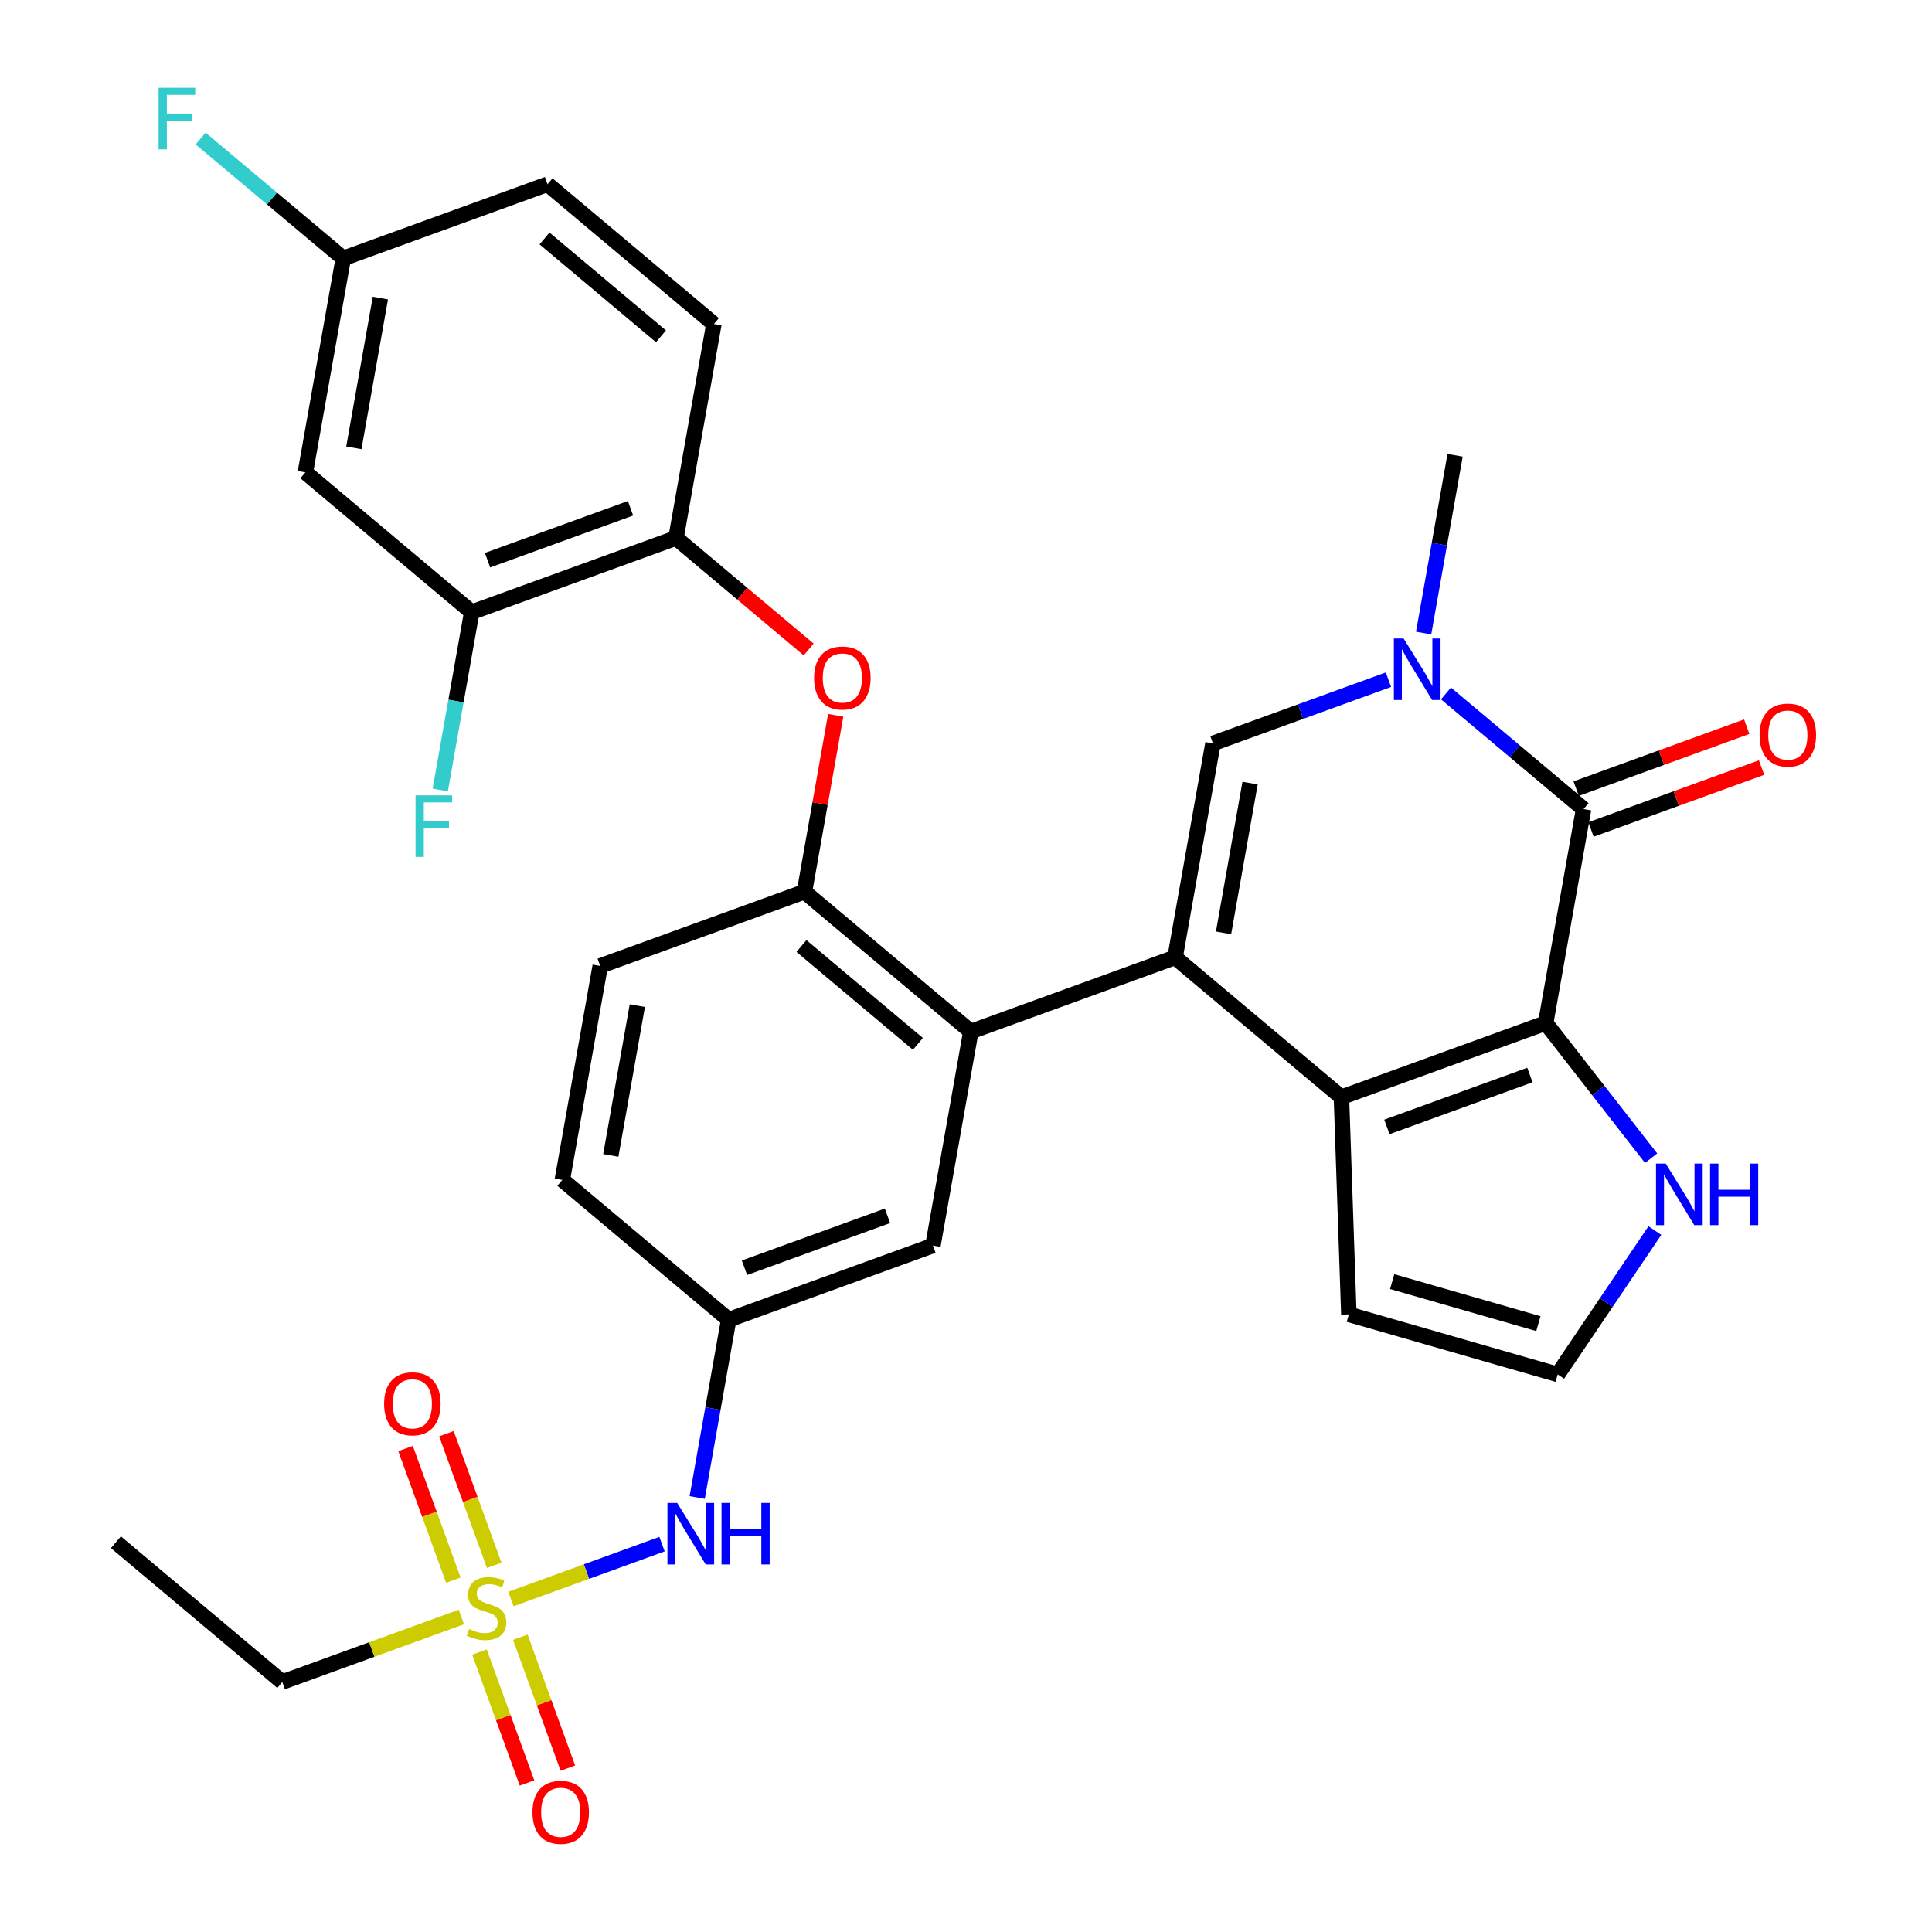 <?xml version='1.0' encoding='iso-8859-1'?>
<svg version='1.1' baseProfile='full'
              xmlns='http://www.w3.org/2000/svg'
                      xmlns:rdkit='http://www.rdkit.org/xml'
                      xmlns:xlink='http://www.w3.org/1999/xlink'
                  xml:space='preserve'
width='250px' height='250px' viewBox='0 0 250 250'>
<!-- END OF HEADER -->
<rect style='opacity:1.0;fill:#FFFFFF;stroke:none' width='250' height='250' x='0' y='0'> </rect>
<path class='bond-0 atom-0 atom-2' d='M 15,199.563 L 36.527,217.654' style='fill:none;fill-rule:evenodd;stroke:#000000;stroke-width:2.0px;stroke-linecap:butt;stroke-linejoin:miter;stroke-opacity:1' />
<path class='bond-1 atom-1 atom-26' d='M 188.29,58.913 L 186.254,70.415' style='fill:none;fill-rule:evenodd;stroke:#000000;stroke-width:2.0px;stroke-linecap:butt;stroke-linejoin:miter;stroke-opacity:1' />
<path class='bond-1 atom-1 atom-26' d='M 186.254,70.415 L 184.217,81.917' style='fill:none;fill-rule:evenodd;stroke:#0000FF;stroke-width:2.0px;stroke-linecap:butt;stroke-linejoin:miter;stroke-opacity:1' />
<path class='bond-2 atom-2 atom-31' d='M 36.527,217.654 L 48.114,213.446' style='fill:none;fill-rule:evenodd;stroke:#000000;stroke-width:2.0px;stroke-linecap:butt;stroke-linejoin:miter;stroke-opacity:1' />
<path class='bond-2 atom-2 atom-31' d='M 48.114,213.446 L 59.701,209.238' style='fill:none;fill-rule:evenodd;stroke:#CCCC00;stroke-width:2.0px;stroke-linecap:butt;stroke-linejoin:miter;stroke-opacity:1' />
<path class='bond-3 atom-3 atom-5' d='M 70.85,23.838 L 92.376,41.928' style='fill:none;fill-rule:evenodd;stroke:#000000;stroke-width:2.0px;stroke-linecap:butt;stroke-linejoin:miter;stroke-opacity:1' />
<path class='bond-3 atom-3 atom-5' d='M 70.461,30.857 L 85.529,43.52' style='fill:none;fill-rule:evenodd;stroke:#000000;stroke-width:2.0px;stroke-linecap:butt;stroke-linejoin:miter;stroke-opacity:1' />
<path class='bond-4 atom-3 atom-12' d='M 70.85,23.838 L 44.419,33.435' style='fill:none;fill-rule:evenodd;stroke:#000000;stroke-width:2.0px;stroke-linecap:butt;stroke-linejoin:miter;stroke-opacity:1' />
<path class='bond-5 atom-4 atom-6' d='M 72.764,152.68 L 77.667,124.992' style='fill:none;fill-rule:evenodd;stroke:#000000;stroke-width:2.0px;stroke-linecap:butt;stroke-linejoin:miter;stroke-opacity:1' />
<path class='bond-5 atom-4 atom-6' d='M 79.037,149.507 L 82.469,130.126' style='fill:none;fill-rule:evenodd;stroke:#000000;stroke-width:2.0px;stroke-linecap:butt;stroke-linejoin:miter;stroke-opacity:1' />
<path class='bond-6 atom-4 atom-13' d='M 72.764,152.68 L 94.291,170.77' style='fill:none;fill-rule:evenodd;stroke:#000000;stroke-width:2.0px;stroke-linecap:butt;stroke-linejoin:miter;stroke-opacity:1' />
<path class='bond-7 atom-5 atom-19' d='M 92.376,41.928 L 87.473,69.616' style='fill:none;fill-rule:evenodd;stroke:#000000;stroke-width:2.0px;stroke-linecap:butt;stroke-linejoin:miter;stroke-opacity:1' />
<path class='bond-8 atom-6 atom-18' d='M 77.667,124.992 L 104.097,115.394' style='fill:none;fill-rule:evenodd;stroke:#000000;stroke-width:2.0px;stroke-linecap:butt;stroke-linejoin:miter;stroke-opacity:1' />
<path class='bond-9 atom-7 atom-8' d='M 174.541,170.08 L 201.565,177.85' style='fill:none;fill-rule:evenodd;stroke:#000000;stroke-width:2.0px;stroke-linecap:butt;stroke-linejoin:miter;stroke-opacity:1' />
<path class='bond-9 atom-7 atom-8' d='M 180.149,165.84 L 199.066,171.28' style='fill:none;fill-rule:evenodd;stroke:#000000;stroke-width:2.0px;stroke-linecap:butt;stroke-linejoin:miter;stroke-opacity:1' />
<path class='bond-10 atom-7 atom-14' d='M 174.541,170.08 L 173.581,141.977' style='fill:none;fill-rule:evenodd;stroke:#000000;stroke-width:2.0px;stroke-linecap:butt;stroke-linejoin:miter;stroke-opacity:1' />
<path class='bond-11 atom-8 atom-24' d='M 201.565,177.85 L 207.853,168.542' style='fill:none;fill-rule:evenodd;stroke:#000000;stroke-width:2.0px;stroke-linecap:butt;stroke-linejoin:miter;stroke-opacity:1' />
<path class='bond-11 atom-8 atom-24' d='M 207.853,168.542 L 214.141,159.235' style='fill:none;fill-rule:evenodd;stroke:#0000FF;stroke-width:2.0px;stroke-linecap:butt;stroke-linejoin:miter;stroke-opacity:1' />
<path class='bond-12 atom-9 atom-12' d='M 39.516,61.123 L 44.419,33.435' style='fill:none;fill-rule:evenodd;stroke:#000000;stroke-width:2.0px;stroke-linecap:butt;stroke-linejoin:miter;stroke-opacity:1' />
<path class='bond-12 atom-9 atom-12' d='M 45.789,57.951 L 49.222,38.569' style='fill:none;fill-rule:evenodd;stroke:#000000;stroke-width:2.0px;stroke-linecap:butt;stroke-linejoin:miter;stroke-opacity:1' />
<path class='bond-13 atom-9 atom-17' d='M 39.516,61.123 L 61.043,79.214' style='fill:none;fill-rule:evenodd;stroke:#000000;stroke-width:2.0px;stroke-linecap:butt;stroke-linejoin:miter;stroke-opacity:1' />
<path class='bond-14 atom-10 atom-13' d='M 120.721,161.173 L 94.291,170.77' style='fill:none;fill-rule:evenodd;stroke:#000000;stroke-width:2.0px;stroke-linecap:butt;stroke-linejoin:miter;stroke-opacity:1' />
<path class='bond-14 atom-10 atom-13' d='M 114.837,157.326 L 96.336,164.045' style='fill:none;fill-rule:evenodd;stroke:#000000;stroke-width:2.0px;stroke-linecap:butt;stroke-linejoin:miter;stroke-opacity:1' />
<path class='bond-15 atom-10 atom-15' d='M 120.721,161.173 L 125.624,133.485' style='fill:none;fill-rule:evenodd;stroke:#000000;stroke-width:2.0px;stroke-linecap:butt;stroke-linejoin:miter;stroke-opacity:1' />
<path class='bond-16 atom-11 atom-16' d='M 156.957,96.199 L 152.054,123.887' style='fill:none;fill-rule:evenodd;stroke:#000000;stroke-width:2.0px;stroke-linecap:butt;stroke-linejoin:miter;stroke-opacity:1' />
<path class='bond-16 atom-11 atom-16' d='M 161.759,101.333 L 158.327,120.714' style='fill:none;fill-rule:evenodd;stroke:#000000;stroke-width:2.0px;stroke-linecap:butt;stroke-linejoin:miter;stroke-opacity:1' />
<path class='bond-17 atom-11 atom-26' d='M 156.957,96.199 L 168.311,92.076' style='fill:none;fill-rule:evenodd;stroke:#000000;stroke-width:2.0px;stroke-linecap:butt;stroke-linejoin:miter;stroke-opacity:1' />
<path class='bond-17 atom-11 atom-26' d='M 168.311,92.076 L 179.664,87.953' style='fill:none;fill-rule:evenodd;stroke:#0000FF;stroke-width:2.0px;stroke-linecap:butt;stroke-linejoin:miter;stroke-opacity:1' />
<path class='bond-18 atom-12 atom-22' d='M 44.419,33.435 L 35.191,25.681' style='fill:none;fill-rule:evenodd;stroke:#000000;stroke-width:2.0px;stroke-linecap:butt;stroke-linejoin:miter;stroke-opacity:1' />
<path class='bond-18 atom-12 atom-22' d='M 35.191,25.681 L 25.963,17.926' style='fill:none;fill-rule:evenodd;stroke:#33CCCC;stroke-width:2.0px;stroke-linecap:butt;stroke-linejoin:miter;stroke-opacity:1' />
<path class='bond-19 atom-13 atom-25' d='M 94.291,170.77 L 92.254,182.272' style='fill:none;fill-rule:evenodd;stroke:#000000;stroke-width:2.0px;stroke-linecap:butt;stroke-linejoin:miter;stroke-opacity:1' />
<path class='bond-19 atom-13 atom-25' d='M 92.254,182.272 L 90.217,193.774' style='fill:none;fill-rule:evenodd;stroke:#0000FF;stroke-width:2.0px;stroke-linecap:butt;stroke-linejoin:miter;stroke-opacity:1' />
<path class='bond-20 atom-14 atom-16' d='M 173.581,141.977 L 152.054,123.887' style='fill:none;fill-rule:evenodd;stroke:#000000;stroke-width:2.0px;stroke-linecap:butt;stroke-linejoin:miter;stroke-opacity:1' />
<path class='bond-21 atom-14 atom-20' d='M 173.581,141.977 L 200.011,132.38' style='fill:none;fill-rule:evenodd;stroke:#000000;stroke-width:2.0px;stroke-linecap:butt;stroke-linejoin:miter;stroke-opacity:1' />
<path class='bond-21 atom-14 atom-20' d='M 179.465,145.824 L 197.966,139.105' style='fill:none;fill-rule:evenodd;stroke:#000000;stroke-width:2.0px;stroke-linecap:butt;stroke-linejoin:miter;stroke-opacity:1' />
<path class='bond-22 atom-15 atom-16' d='M 125.624,133.485 L 152.054,123.887' style='fill:none;fill-rule:evenodd;stroke:#000000;stroke-width:2.0px;stroke-linecap:butt;stroke-linejoin:miter;stroke-opacity:1' />
<path class='bond-23 atom-15 atom-18' d='M 125.624,133.485 L 104.097,115.394' style='fill:none;fill-rule:evenodd;stroke:#000000;stroke-width:2.0px;stroke-linecap:butt;stroke-linejoin:miter;stroke-opacity:1' />
<path class='bond-23 atom-15 atom-18' d='M 118.777,135.076 L 103.708,122.413' style='fill:none;fill-rule:evenodd;stroke:#000000;stroke-width:2.0px;stroke-linecap:butt;stroke-linejoin:miter;stroke-opacity:1' />
<path class='bond-24 atom-17 atom-19' d='M 61.043,79.214 L 87.473,69.616' style='fill:none;fill-rule:evenodd;stroke:#000000;stroke-width:2.0px;stroke-linecap:butt;stroke-linejoin:miter;stroke-opacity:1' />
<path class='bond-24 atom-17 atom-19' d='M 63.088,72.488 L 81.589,65.77' style='fill:none;fill-rule:evenodd;stroke:#000000;stroke-width:2.0px;stroke-linecap:butt;stroke-linejoin:miter;stroke-opacity:1' />
<path class='bond-25 atom-17 atom-23' d='M 61.043,79.214 L 59.006,90.716' style='fill:none;fill-rule:evenodd;stroke:#000000;stroke-width:2.0px;stroke-linecap:butt;stroke-linejoin:miter;stroke-opacity:1' />
<path class='bond-25 atom-17 atom-23' d='M 59.006,90.716 L 56.97,102.217' style='fill:none;fill-rule:evenodd;stroke:#33CCCC;stroke-width:2.0px;stroke-linecap:butt;stroke-linejoin:miter;stroke-opacity:1' />
<path class='bond-26 atom-18 atom-30' d='M 104.097,115.394 L 106.119,103.977' style='fill:none;fill-rule:evenodd;stroke:#000000;stroke-width:2.0px;stroke-linecap:butt;stroke-linejoin:miter;stroke-opacity:1' />
<path class='bond-26 atom-18 atom-30' d='M 106.119,103.977 L 108.141,92.56' style='fill:none;fill-rule:evenodd;stroke:#FF0000;stroke-width:2.0px;stroke-linecap:butt;stroke-linejoin:miter;stroke-opacity:1' />
<path class='bond-27 atom-19 atom-30' d='M 87.473,69.616 L 96.058,76.83' style='fill:none;fill-rule:evenodd;stroke:#000000;stroke-width:2.0px;stroke-linecap:butt;stroke-linejoin:miter;stroke-opacity:1' />
<path class='bond-27 atom-19 atom-30' d='M 96.058,76.83 L 104.642,84.044' style='fill:none;fill-rule:evenodd;stroke:#FF0000;stroke-width:2.0px;stroke-linecap:butt;stroke-linejoin:miter;stroke-opacity:1' />
<path class='bond-28 atom-20 atom-21' d='M 200.011,132.38 L 204.914,104.692' style='fill:none;fill-rule:evenodd;stroke:#000000;stroke-width:2.0px;stroke-linecap:butt;stroke-linejoin:miter;stroke-opacity:1' />
<path class='bond-29 atom-20 atom-24' d='M 200.011,132.38 L 206.831,141.123' style='fill:none;fill-rule:evenodd;stroke:#000000;stroke-width:2.0px;stroke-linecap:butt;stroke-linejoin:miter;stroke-opacity:1' />
<path class='bond-29 atom-20 atom-24' d='M 206.831,141.123 L 213.652,149.866' style='fill:none;fill-rule:evenodd;stroke:#0000FF;stroke-width:2.0px;stroke-linecap:butt;stroke-linejoin:miter;stroke-opacity:1' />
<path class='bond-30 atom-21 atom-26' d='M 204.914,104.692 L 196.012,97.211' style='fill:none;fill-rule:evenodd;stroke:#000000;stroke-width:2.0px;stroke-linecap:butt;stroke-linejoin:miter;stroke-opacity:1' />
<path class='bond-30 atom-21 atom-26' d='M 196.012,97.211 L 187.11,89.73' style='fill:none;fill-rule:evenodd;stroke:#0000FF;stroke-width:2.0px;stroke-linecap:butt;stroke-linejoin:miter;stroke-opacity:1' />
<path class='bond-31 atom-21 atom-27' d='M 205.874,107.335 L 216.91,103.327' style='fill:none;fill-rule:evenodd;stroke:#000000;stroke-width:2.0px;stroke-linecap:butt;stroke-linejoin:miter;stroke-opacity:1' />
<path class='bond-31 atom-21 atom-27' d='M 216.91,103.327 L 227.946,99.32' style='fill:none;fill-rule:evenodd;stroke:#FF0000;stroke-width:2.0px;stroke-linecap:butt;stroke-linejoin:miter;stroke-opacity:1' />
<path class='bond-31 atom-21 atom-27' d='M 203.954,102.049 L 214.99,98.041' style='fill:none;fill-rule:evenodd;stroke:#000000;stroke-width:2.0px;stroke-linecap:butt;stroke-linejoin:miter;stroke-opacity:1' />
<path class='bond-31 atom-21 atom-27' d='M 214.99,98.041 L 226.026,94.034' style='fill:none;fill-rule:evenodd;stroke:#FF0000;stroke-width:2.0px;stroke-linecap:butt;stroke-linejoin:miter;stroke-opacity:1' />
<path class='bond-32 atom-25 atom-31' d='M 85.665,199.81 L 75.889,203.36' style='fill:none;fill-rule:evenodd;stroke:#0000FF;stroke-width:2.0px;stroke-linecap:butt;stroke-linejoin:miter;stroke-opacity:1' />
<path class='bond-32 atom-25 atom-31' d='M 75.889,203.36 L 66.114,206.909' style='fill:none;fill-rule:evenodd;stroke:#CCCC00;stroke-width:2.0px;stroke-linecap:butt;stroke-linejoin:miter;stroke-opacity:1' />
<path class='bond-33 atom-28 atom-31' d='M 52.479,187.439 L 55.572,195.955' style='fill:none;fill-rule:evenodd;stroke:#FF0000;stroke-width:2.0px;stroke-linecap:butt;stroke-linejoin:miter;stroke-opacity:1' />
<path class='bond-33 atom-28 atom-31' d='M 55.572,195.955 L 58.664,204.471' style='fill:none;fill-rule:evenodd;stroke:#CCCC00;stroke-width:2.0px;stroke-linecap:butt;stroke-linejoin:miter;stroke-opacity:1' />
<path class='bond-33 atom-28 atom-31' d='M 57.765,185.519 L 60.858,194.036' style='fill:none;fill-rule:evenodd;stroke:#FF0000;stroke-width:2.0px;stroke-linecap:butt;stroke-linejoin:miter;stroke-opacity:1' />
<path class='bond-33 atom-28 atom-31' d='M 60.858,194.036 L 63.95,202.552' style='fill:none;fill-rule:evenodd;stroke:#CCCC00;stroke-width:2.0px;stroke-linecap:butt;stroke-linejoin:miter;stroke-opacity:1' />
<path class='bond-34 atom-29 atom-31' d='M 73.481,228.797 L 70.405,220.327' style='fill:none;fill-rule:evenodd;stroke:#FF0000;stroke-width:2.0px;stroke-linecap:butt;stroke-linejoin:miter;stroke-opacity:1' />
<path class='bond-34 atom-29 atom-31' d='M 70.405,220.327 L 67.329,211.857' style='fill:none;fill-rule:evenodd;stroke:#CCCC00;stroke-width:2.0px;stroke-linecap:butt;stroke-linejoin:miter;stroke-opacity:1' />
<path class='bond-34 atom-29 atom-31' d='M 68.195,230.716 L 65.119,222.247' style='fill:none;fill-rule:evenodd;stroke:#FF0000;stroke-width:2.0px;stroke-linecap:butt;stroke-linejoin:miter;stroke-opacity:1' />
<path class='bond-34 atom-29 atom-31' d='M 65.119,222.247 L 62.043,213.777' style='fill:none;fill-rule:evenodd;stroke:#CCCC00;stroke-width:2.0px;stroke-linecap:butt;stroke-linejoin:miter;stroke-opacity:1' />
<path  class='atom-22' d='M 20.525 11.364
L 25.26 11.364
L 25.26 12.275
L 21.593 12.275
L 21.593 14.693
L 24.855 14.693
L 24.855 15.615
L 21.593 15.615
L 21.593 19.327
L 20.525 19.327
L 20.525 11.364
' fill='#33CCCC'/>
<path  class='atom-23' d='M 53.772 102.92
L 58.508 102.92
L 58.508 103.831
L 54.841 103.831
L 54.841 106.249
L 58.103 106.249
L 58.103 107.172
L 54.841 107.172
L 54.841 110.883
L 53.772 110.883
L 53.772 102.92
' fill='#33CCCC'/>
<path  class='atom-24' d='M 215.546 150.569
L 218.155 154.786
Q 218.414 155.203, 218.83 155.956
Q 219.246 156.71, 219.269 156.755
L 219.269 150.569
L 220.326 150.569
L 220.326 158.532
L 219.235 158.532
L 216.435 153.92
Q 216.108 153.38, 215.76 152.762
Q 215.422 152.143, 215.321 151.952
L 215.321 158.532
L 214.286 158.532
L 214.286 150.569
L 215.546 150.569
' fill='#0000FF'/>
<path  class='atom-24' d='M 221.282 150.569
L 222.362 150.569
L 222.362 153.954
L 226.434 153.954
L 226.434 150.569
L 227.513 150.569
L 227.513 158.532
L 226.434 158.532
L 226.434 154.854
L 222.362 154.854
L 222.362 158.532
L 221.282 158.532
L 221.282 150.569
' fill='#0000FF'/>
<path  class='atom-25' d='M 87.627 194.477
L 90.237 198.694
Q 90.495 199.111, 90.911 199.864
Q 91.328 200.618, 91.35 200.663
L 91.35 194.477
L 92.407 194.477
L 92.407 202.44
L 91.316 202.44
L 88.516 197.828
Q 88.189 197.289, 87.841 196.67
Q 87.503 196.051, 87.402 195.86
L 87.402 202.44
L 86.367 202.44
L 86.367 194.477
L 87.627 194.477
' fill='#0000FF'/>
<path  class='atom-25' d='M 93.363 194.477
L 94.443 194.477
L 94.443 197.862
L 98.515 197.862
L 98.515 194.477
L 99.594 194.477
L 99.594 202.44
L 98.515 202.44
L 98.515 198.762
L 94.443 198.762
L 94.443 202.44
L 93.363 202.44
L 93.363 194.477
' fill='#0000FF'/>
<path  class='atom-26' d='M 181.627 82.62
L 184.236 86.838
Q 184.495 87.254, 184.911 88.007
Q 185.327 88.761, 185.35 88.806
L 185.35 82.62
L 186.407 82.62
L 186.407 90.583
L 185.316 90.583
L 182.516 85.971
Q 182.189 85.431, 181.841 84.813
Q 181.503 84.194, 181.402 84.003
L 181.402 90.583
L 180.367 90.583
L 180.367 82.62
L 181.627 82.62
' fill='#0000FF'/>
<path  class='atom-27' d='M 227.689 95.116
Q 227.689 93.204, 228.634 92.136
Q 229.578 91.067, 231.344 91.067
Q 233.11 91.067, 234.055 92.136
Q 235 93.204, 235 95.116
Q 235 97.051, 234.044 98.153
Q 233.088 99.244, 231.344 99.244
Q 229.59 99.244, 228.634 98.153
Q 227.689 97.062, 227.689 95.116
M 231.344 98.344
Q 232.559 98.344, 233.211 97.535
Q 233.875 96.713, 233.875 95.116
Q 233.875 93.553, 233.211 92.766
Q 232.559 91.967, 231.344 91.967
Q 230.129 91.967, 229.466 92.754
Q 228.814 93.542, 228.814 95.116
Q 228.814 96.725, 229.466 97.535
Q 230.129 98.344, 231.344 98.344
' fill='#FF0000'/>
<path  class='atom-28' d='M 49.704 181.648
Q 49.704 179.736, 50.649 178.668
Q 51.594 177.599, 53.36 177.599
Q 55.126 177.599, 56.07 178.668
Q 57.015 179.736, 57.015 181.648
Q 57.015 183.583, 56.059 184.685
Q 55.103 185.776, 53.36 185.776
Q 51.605 185.776, 50.649 184.685
Q 49.704 183.594, 49.704 181.648
M 53.36 184.876
Q 54.574 184.876, 55.227 184.067
Q 55.89 183.246, 55.89 181.648
Q 55.89 180.085, 55.227 179.298
Q 54.574 178.499, 53.36 178.499
Q 52.145 178.499, 51.481 179.286
Q 50.829 180.074, 50.829 181.648
Q 50.829 183.257, 51.481 184.067
Q 52.145 184.876, 53.36 184.876
' fill='#FF0000'/>
<path  class='atom-29' d='M 68.9 234.509
Q 68.9 232.596, 69.844 231.528
Q 70.789 230.459, 72.555 230.459
Q 74.321 230.459, 75.266 231.528
Q 76.21 232.596, 76.21 234.509
Q 76.21 236.443, 75.254 237.545
Q 74.298 238.636, 72.555 238.636
Q 70.8 238.636, 69.844 237.545
Q 68.9 236.454, 68.9 234.509
M 72.555 237.737
Q 73.77 237.737, 74.422 236.927
Q 75.086 236.106, 75.086 234.509
Q 75.086 232.945, 74.422 232.158
Q 73.77 231.359, 72.555 231.359
Q 71.34 231.359, 70.677 232.147
Q 70.024 232.934, 70.024 234.509
Q 70.024 236.117, 70.677 236.927
Q 71.34 237.737, 72.555 237.737
' fill='#FF0000'/>
<path  class='atom-30' d='M 105.345 87.729
Q 105.345 85.817, 106.29 84.748
Q 107.234 83.68, 109 83.68
Q 110.766 83.68, 111.711 84.748
Q 112.656 85.817, 112.656 87.729
Q 112.656 89.663, 111.7 90.766
Q 110.744 91.857, 109 91.857
Q 107.246 91.857, 106.29 90.766
Q 105.345 89.675, 105.345 87.729
M 109 90.957
Q 110.215 90.957, 110.867 90.147
Q 111.531 89.326, 111.531 87.729
Q 111.531 86.165, 110.867 85.378
Q 110.215 84.58, 109 84.58
Q 107.785 84.58, 107.122 85.367
Q 106.469 86.154, 106.469 87.729
Q 106.469 89.337, 107.122 90.147
Q 107.785 90.957, 109 90.957
' fill='#FF0000'/>
<path  class='atom-31' d='M 60.708 210.789
Q 60.798 210.823, 61.169 210.98
Q 61.54 211.138, 61.945 211.239
Q 62.361 211.329, 62.766 211.329
Q 63.52 211.329, 63.958 210.969
Q 64.397 210.598, 64.397 209.957
Q 64.397 209.518, 64.172 209.248
Q 63.958 208.978, 63.621 208.832
Q 63.283 208.686, 62.721 208.517
Q 62.013 208.303, 61.585 208.101
Q 61.169 207.898, 60.865 207.471
Q 60.573 207.044, 60.573 206.324
Q 60.573 205.323, 61.248 204.704
Q 61.934 204.086, 63.283 204.086
Q 64.206 204.086, 65.252 204.524
L 64.993 205.39
Q 64.037 204.997, 63.317 204.997
Q 62.541 204.997, 62.114 205.323
Q 61.686 205.638, 61.698 206.189
Q 61.698 206.616, 61.911 206.875
Q 62.136 207.134, 62.451 207.28
Q 62.777 207.426, 63.317 207.595
Q 64.037 207.82, 64.465 208.045
Q 64.892 208.27, 65.196 208.731
Q 65.51 209.181, 65.51 209.957
Q 65.51 211.059, 64.768 211.655
Q 64.037 212.24, 62.811 212.24
Q 62.102 212.24, 61.563 212.083
Q 61.034 211.936, 60.404 211.678
L 60.708 210.789
' fill='#CCCC00'/>
</svg>
